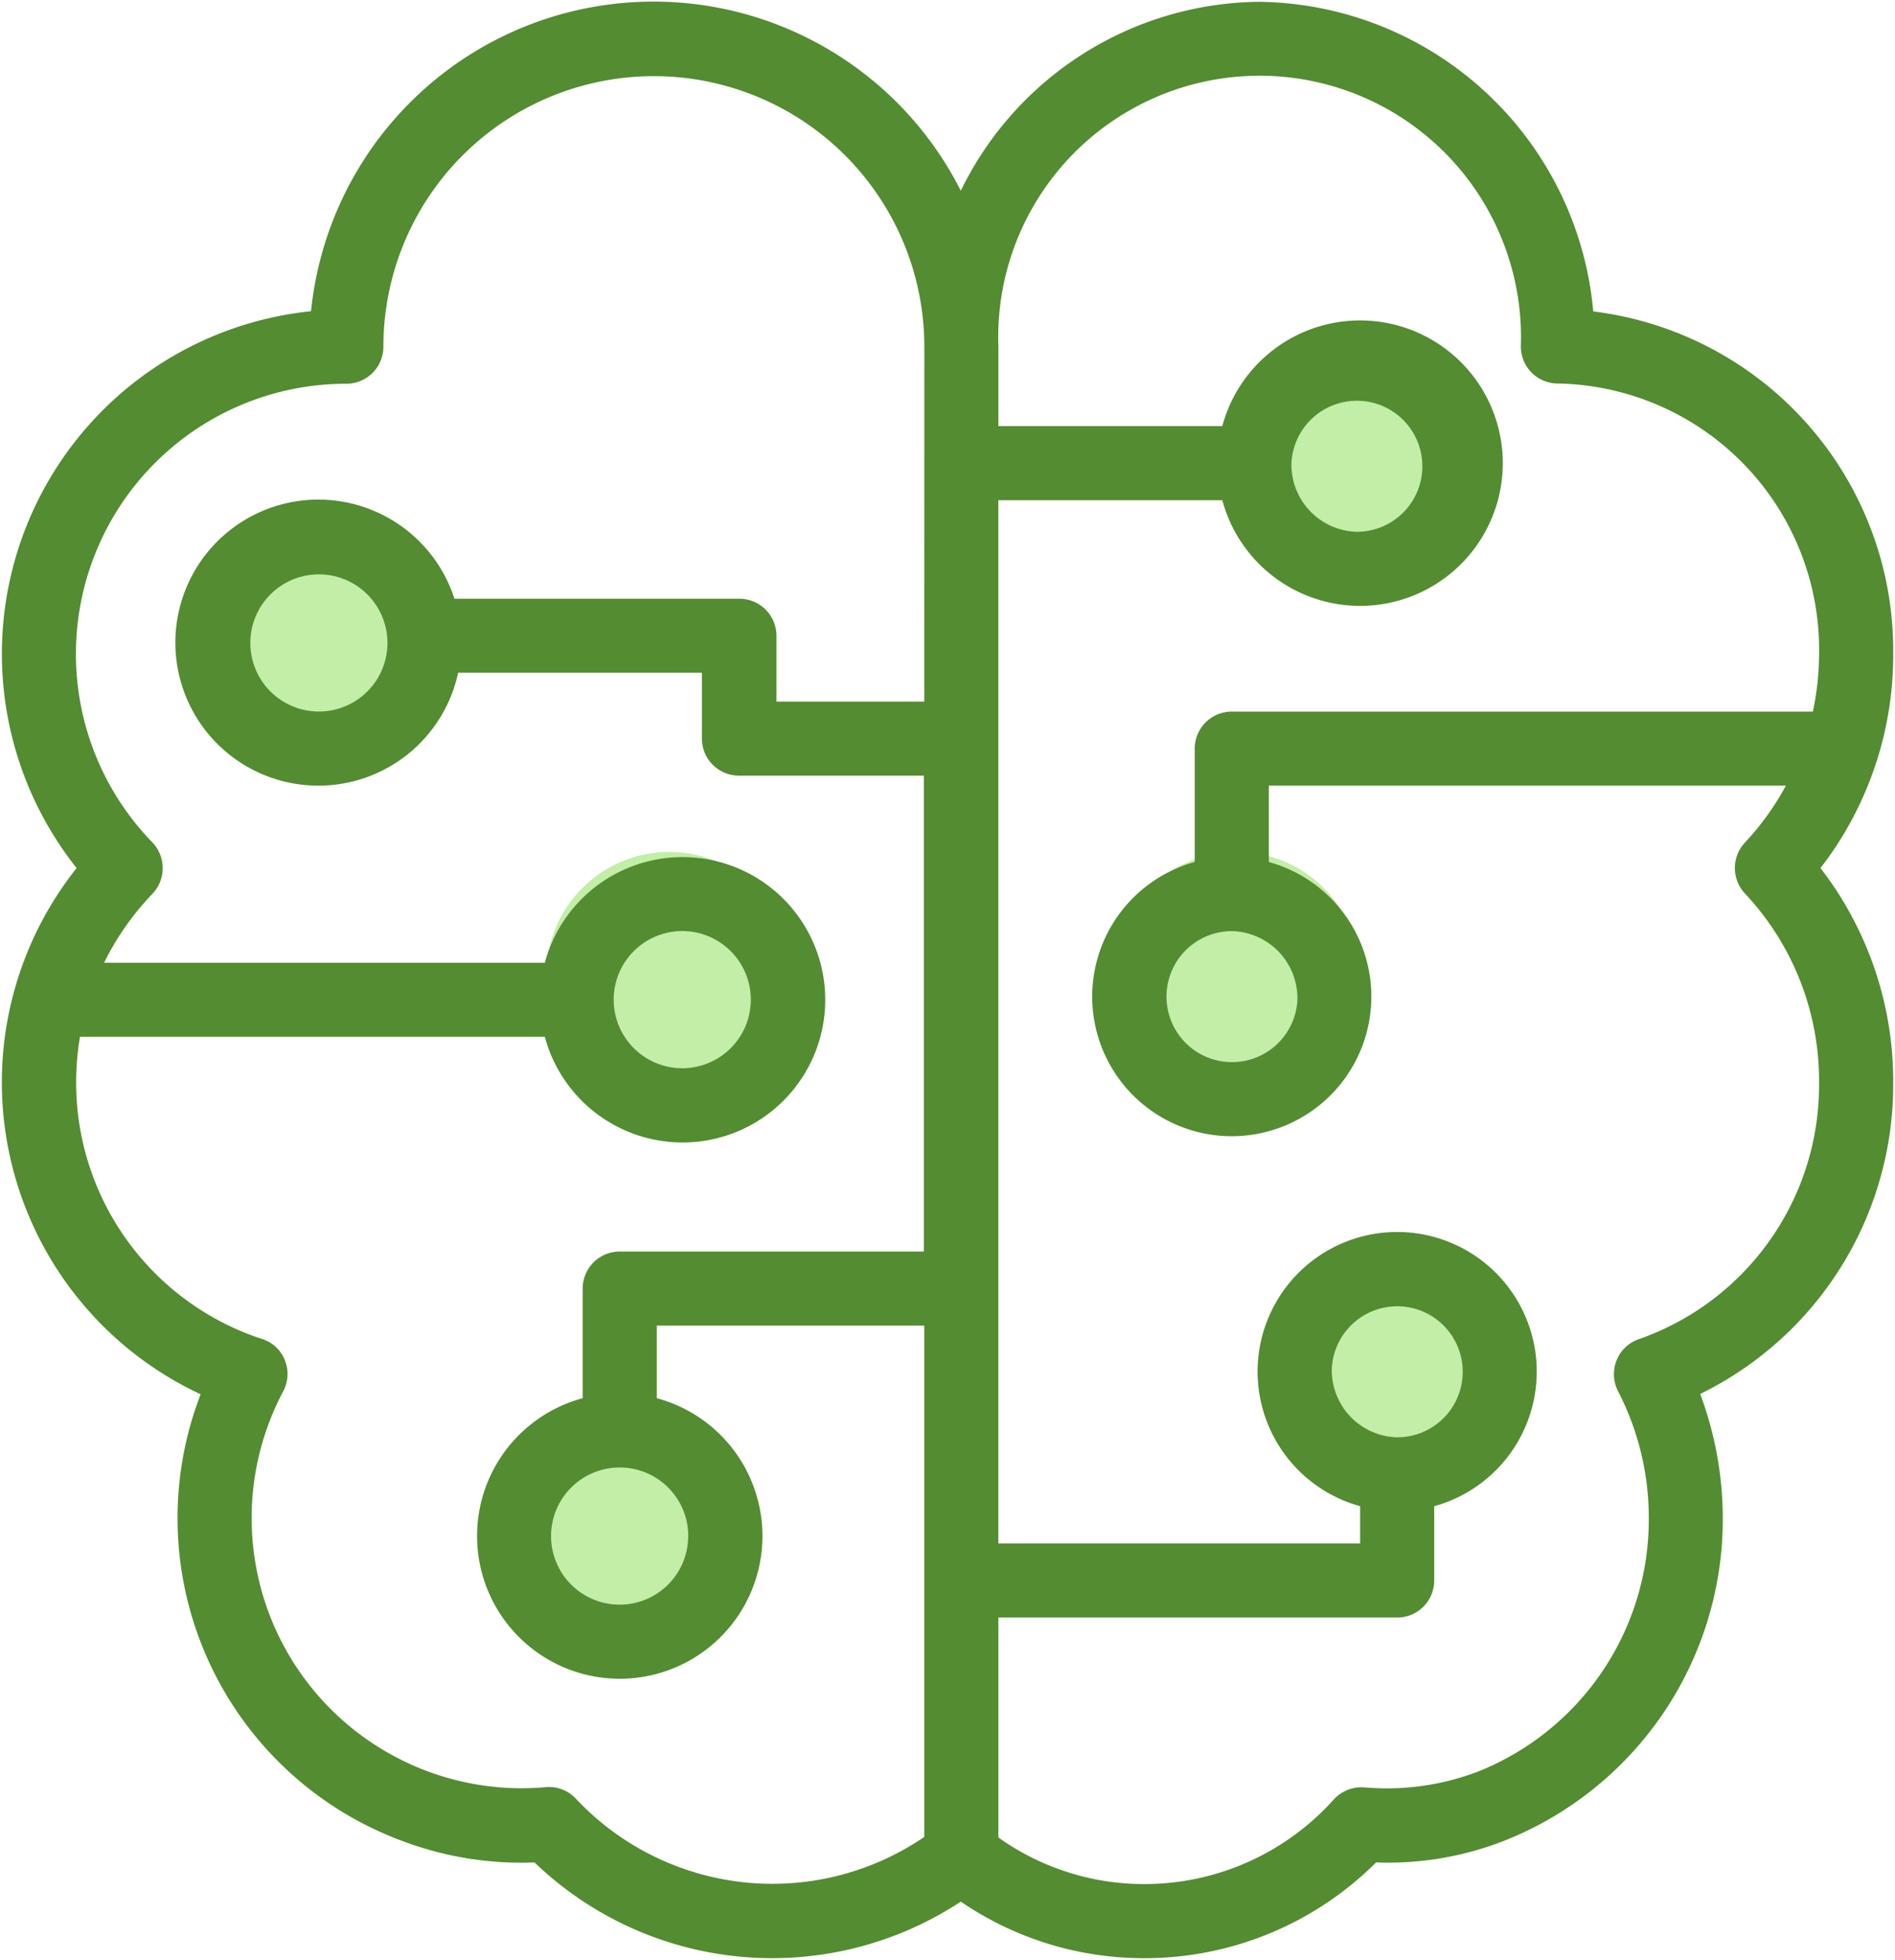 <svg xmlns="http://www.w3.org/2000/svg" xmlns:xlink="http://www.w3.org/1999/xlink" id="Raggruppa_6578" data-name="Raggruppa 6578" width="100.19" height="103.598" viewBox="0 0 100.19 103.598"><defs><clipPath id="clip-path"><rect id="Rettangolo_3664" data-name="Rettangolo 3664" width="100.19" height="103.598" fill="none"></rect></clipPath></defs><circle id="Ellisse_5" data-name="Ellisse 5" cx="6.5" cy="6.5" r="6.5" transform="translate(64.888 18.029)" fill="#c2eea7"></circle><circle id="Ellisse_9" data-name="Ellisse 9" cx="6.5" cy="6.5" r="6.5" transform="translate(66.888 66.029)" fill="#c2eea7"></circle><ellipse id="Ellisse_6" data-name="Ellisse 6" cx="7" cy="6.5" rx="7" ry="6.5" transform="translate(9.888 28.029)" fill="#c2eea7"></ellipse><circle id="Ellisse_10" data-name="Ellisse 10" cx="7" cy="7" r="7" transform="translate(25.888 74.029)" fill="#c2eea7"></circle><circle id="Ellisse_7" data-name="Ellisse 7" cx="6.5" cy="6.5" r="6.5" transform="translate(28.888 45.029)" fill="#c2eea7"></circle><circle id="Ellisse_8" data-name="Ellisse 8" cx="6.5" cy="6.5" r="6.5" transform="translate(58.888 45.029)" fill="#c2eea7"></circle><g id="Raggruppa_6528" data-name="Raggruppa 6528" transform="translate(0 0)"><g id="Raggruppa_6527" data-name="Raggruppa 6527" transform="translate(0 0)" clip-path="url(#clip-path)"><path id="Tracciato_8576" data-name="Tracciato 8576" d="M99.51,34.284A17.756,17.756,0,0,0,83.672,16.448,17.657,17.657,0,0,0,66.312.113,17.431,17.431,0,0,0,50.519,10.5a17.9,17.9,0,0,0-34.084,5.941A17.905,17.905,0,0,0,4.151,45.6a17.891,17.891,0,0,0,6.556,27.657A17.887,17.887,0,0,0,21.1,96.745a17.5,17.5,0,0,0,6.99,1.106,17.834,17.834,0,0,0,22.426,2.015,16.84,16.84,0,0,0,9.7,3.051A17.01,17.01,0,0,0,72.35,97.851a16.555,16.555,0,0,0,6.777-1.116A17.977,17.977,0,0,0,90.5,79.959a18.531,18.531,0,0,0-1.274-6.714A17.9,17.9,0,0,0,99.51,56.913,18.118,18.118,0,0,0,95.585,45.6,18.1,18.1,0,0,0,99.51,34.284ZM48.881,37.1H40.467V33.322a1.657,1.657,0,0,0-1.658-1.658H23.635c-.045,0-.077.01-.112.01a7.26,7.26,0,1,0,.168,3.3H37.126v3.782a1.657,1.657,0,0,0,1.658,1.658H48.86V66.167H32.48a1.657,1.657,0,0,0-1.658,1.658v6.028a7.244,7.244,0,1,0,3.32,0v-4.37h14.74V96.966a14.548,14.548,0,0,1-18.945-1.98,1.649,1.649,0,0,0-1.2-.518.645.645,0,0,0-.143.01A14.58,14.58,0,0,1,14.42,73.122,1.646,1.646,0,0,0,14.5,71.73a1.6,1.6,0,0,0-1.015-.952A14.558,14.558,0,0,1,3.441,56.92a14.712,14.712,0,0,1,.252-2.7H28.754a7.242,7.242,0,1,0,0-3.317H4.746A14.705,14.705,0,0,1,7.552,46.76a1.672,1.672,0,0,0,0-2.313A14.585,14.585,0,0,1,18.027,19.7a1.657,1.657,0,0,0,1.658-1.658,14.6,14.6,0,0,1,29.2,0ZM20.5,33.7a3.925,3.925,0,1,1-3.925-3.925A3.926,3.926,0,0,1,20.5,33.7m15.9,47.207a3.925,3.925,0,1,1-3.925-3.925,3.924,3.924,0,0,1,3.925,3.925M31.861,52.554a3.925,3.925,0,1,1,3.925,3.925,3.926,3.926,0,0,1-3.925-3.925M96.19,56.91a14.526,14.526,0,0,1-9.719,13.869,1.644,1.644,0,0,0-1.008.952,1.672,1.672,0,0,0,.066,1.382,14.846,14.846,0,0,1,1.658,6.843,14.635,14.635,0,0,1-9.233,13.683,13.822,13.822,0,0,1-6.119.85,1.677,1.677,0,0,0-1.371.532A13.748,13.748,0,0,1,60.228,99.6a13.568,13.568,0,0,1-8.029-2.61V84.913H73.585a1.657,1.657,0,0,0,1.658-1.658v-4.16a7.079,7.079,0,1,0-3.317,0v2.5l-19.729,0V25.856H64.573a7.244,7.244,0,1,0,0-3.317H52.2V18.03a14.12,14.12,0,1,1,28.223,0,1.657,1.657,0,0,0,1.658,1.658,14.372,14.372,0,0,1,14.11,14.6,15.148,15.148,0,0,1-.388,3.341H64.839a1.657,1.657,0,0,0-1.658,1.658v6.224a7.079,7.079,0,1,0,3.317,0V40.942H94.63a14.672,14.672,0,0,1-2.442,3.516,1.67,1.67,0,0,0,0,2.278A14.765,14.765,0,0,1,96.19,56.91ZM69.828,72.062a3.763,3.763,0,1,1,3.758,3.925,3.848,3.848,0,0,1-3.758-3.925M67.694,24.2a3.763,3.763,0,1,1,3.758,3.925A3.851,3.851,0,0,1,67.694,24.2m.917,28.356a3.763,3.763,0,1,1-3.761-3.925,3.851,3.851,0,0,1,3.761,3.925" transform="translate(0.285 0.283)" fill="#548c31"></path><path id="Tracciato_8577" data-name="Tracciato 8577" d="M99.51,34.284A17.756,17.756,0,0,0,83.672,16.448,17.657,17.657,0,0,0,66.312.113,17.431,17.431,0,0,0,50.519,10.5a17.9,17.9,0,0,0-34.084,5.941A17.905,17.905,0,0,0,4.151,45.6a17.891,17.891,0,0,0,6.556,27.657A17.887,17.887,0,0,0,21.1,96.745a17.5,17.5,0,0,0,6.99,1.106,17.834,17.834,0,0,0,22.426,2.015,16.84,16.84,0,0,0,9.7,3.051A17.01,17.01,0,0,0,72.35,97.851a16.555,16.555,0,0,0,6.777-1.116A17.977,17.977,0,0,0,90.5,79.959a18.531,18.531,0,0,0-1.274-6.714A17.9,17.9,0,0,0,99.51,56.913,18.118,18.118,0,0,0,95.585,45.6,18.1,18.1,0,0,0,99.51,34.284ZM48.881,37.1H40.467V33.322a1.657,1.657,0,0,0-1.658-1.658H23.635c-.045,0-.077.01-.112.01a7.26,7.26,0,1,0,.168,3.3H37.126v3.782a1.657,1.657,0,0,0,1.658,1.658H48.86V66.167H32.48a1.657,1.657,0,0,0-1.658,1.658v6.028a7.244,7.244,0,1,0,3.32,0v-4.37h14.74V96.966a14.548,14.548,0,0,1-18.945-1.98,1.649,1.649,0,0,0-1.2-.518.645.645,0,0,0-.143.01A14.58,14.58,0,0,1,14.42,73.122,1.646,1.646,0,0,0,14.5,71.73a1.6,1.6,0,0,0-1.015-.952A14.558,14.558,0,0,1,3.441,56.92a14.712,14.712,0,0,1,.252-2.7H28.754a7.242,7.242,0,1,0,0-3.317H4.746A14.705,14.705,0,0,1,7.552,46.76a1.672,1.672,0,0,0,0-2.313A14.585,14.585,0,0,1,18.027,19.7a1.657,1.657,0,0,0,1.658-1.658,14.6,14.6,0,0,1,29.2,0ZM20.5,33.7a3.925,3.925,0,1,1-3.925-3.925A3.926,3.926,0,0,1,20.5,33.7Zm15.9,47.207a3.925,3.925,0,1,1-3.925-3.925A3.924,3.924,0,0,1,36.405,80.907ZM31.861,52.554a3.925,3.925,0,1,1,3.925,3.925A3.926,3.926,0,0,1,31.861,52.554ZM96.19,56.91a14.526,14.526,0,0,1-9.719,13.869,1.644,1.644,0,0,0-1.008.952,1.672,1.672,0,0,0,.066,1.382,14.846,14.846,0,0,1,1.658,6.843,14.635,14.635,0,0,1-9.233,13.683,13.822,13.822,0,0,1-6.119.85,1.677,1.677,0,0,0-1.371.532A13.748,13.748,0,0,1,60.228,99.6a13.568,13.568,0,0,1-8.029-2.61V84.913H73.585a1.657,1.657,0,0,0,1.658-1.658v-4.16a7.079,7.079,0,1,0-3.317,0v2.5l-19.729,0V25.856H64.573a7.244,7.244,0,1,0,0-3.317H52.2V18.03a14.12,14.12,0,1,1,28.223,0,1.657,1.657,0,0,0,1.658,1.658,14.372,14.372,0,0,1,14.11,14.6,15.148,15.148,0,0,1-.388,3.341H64.839a1.657,1.657,0,0,0-1.658,1.658v6.224a7.079,7.079,0,1,0,3.317,0V40.942H94.63a14.672,14.672,0,0,1-2.442,3.516,1.67,1.67,0,0,0,0,2.278A14.765,14.765,0,0,1,96.19,56.91ZM69.828,72.062a3.763,3.763,0,1,1,3.758,3.925A3.848,3.848,0,0,1,69.828,72.062ZM67.694,24.2a3.763,3.763,0,1,1,3.758,3.925A3.851,3.851,0,0,1,67.694,24.2Zm.917,28.356a3.763,3.763,0,1,1-3.761-3.925A3.851,3.851,0,0,1,68.61,52.554Z" transform="translate(0.285 0.283)" fill="none" stroke="#548c31" stroke-miterlimit="10" stroke-width="0.6"></path></g></g></svg>